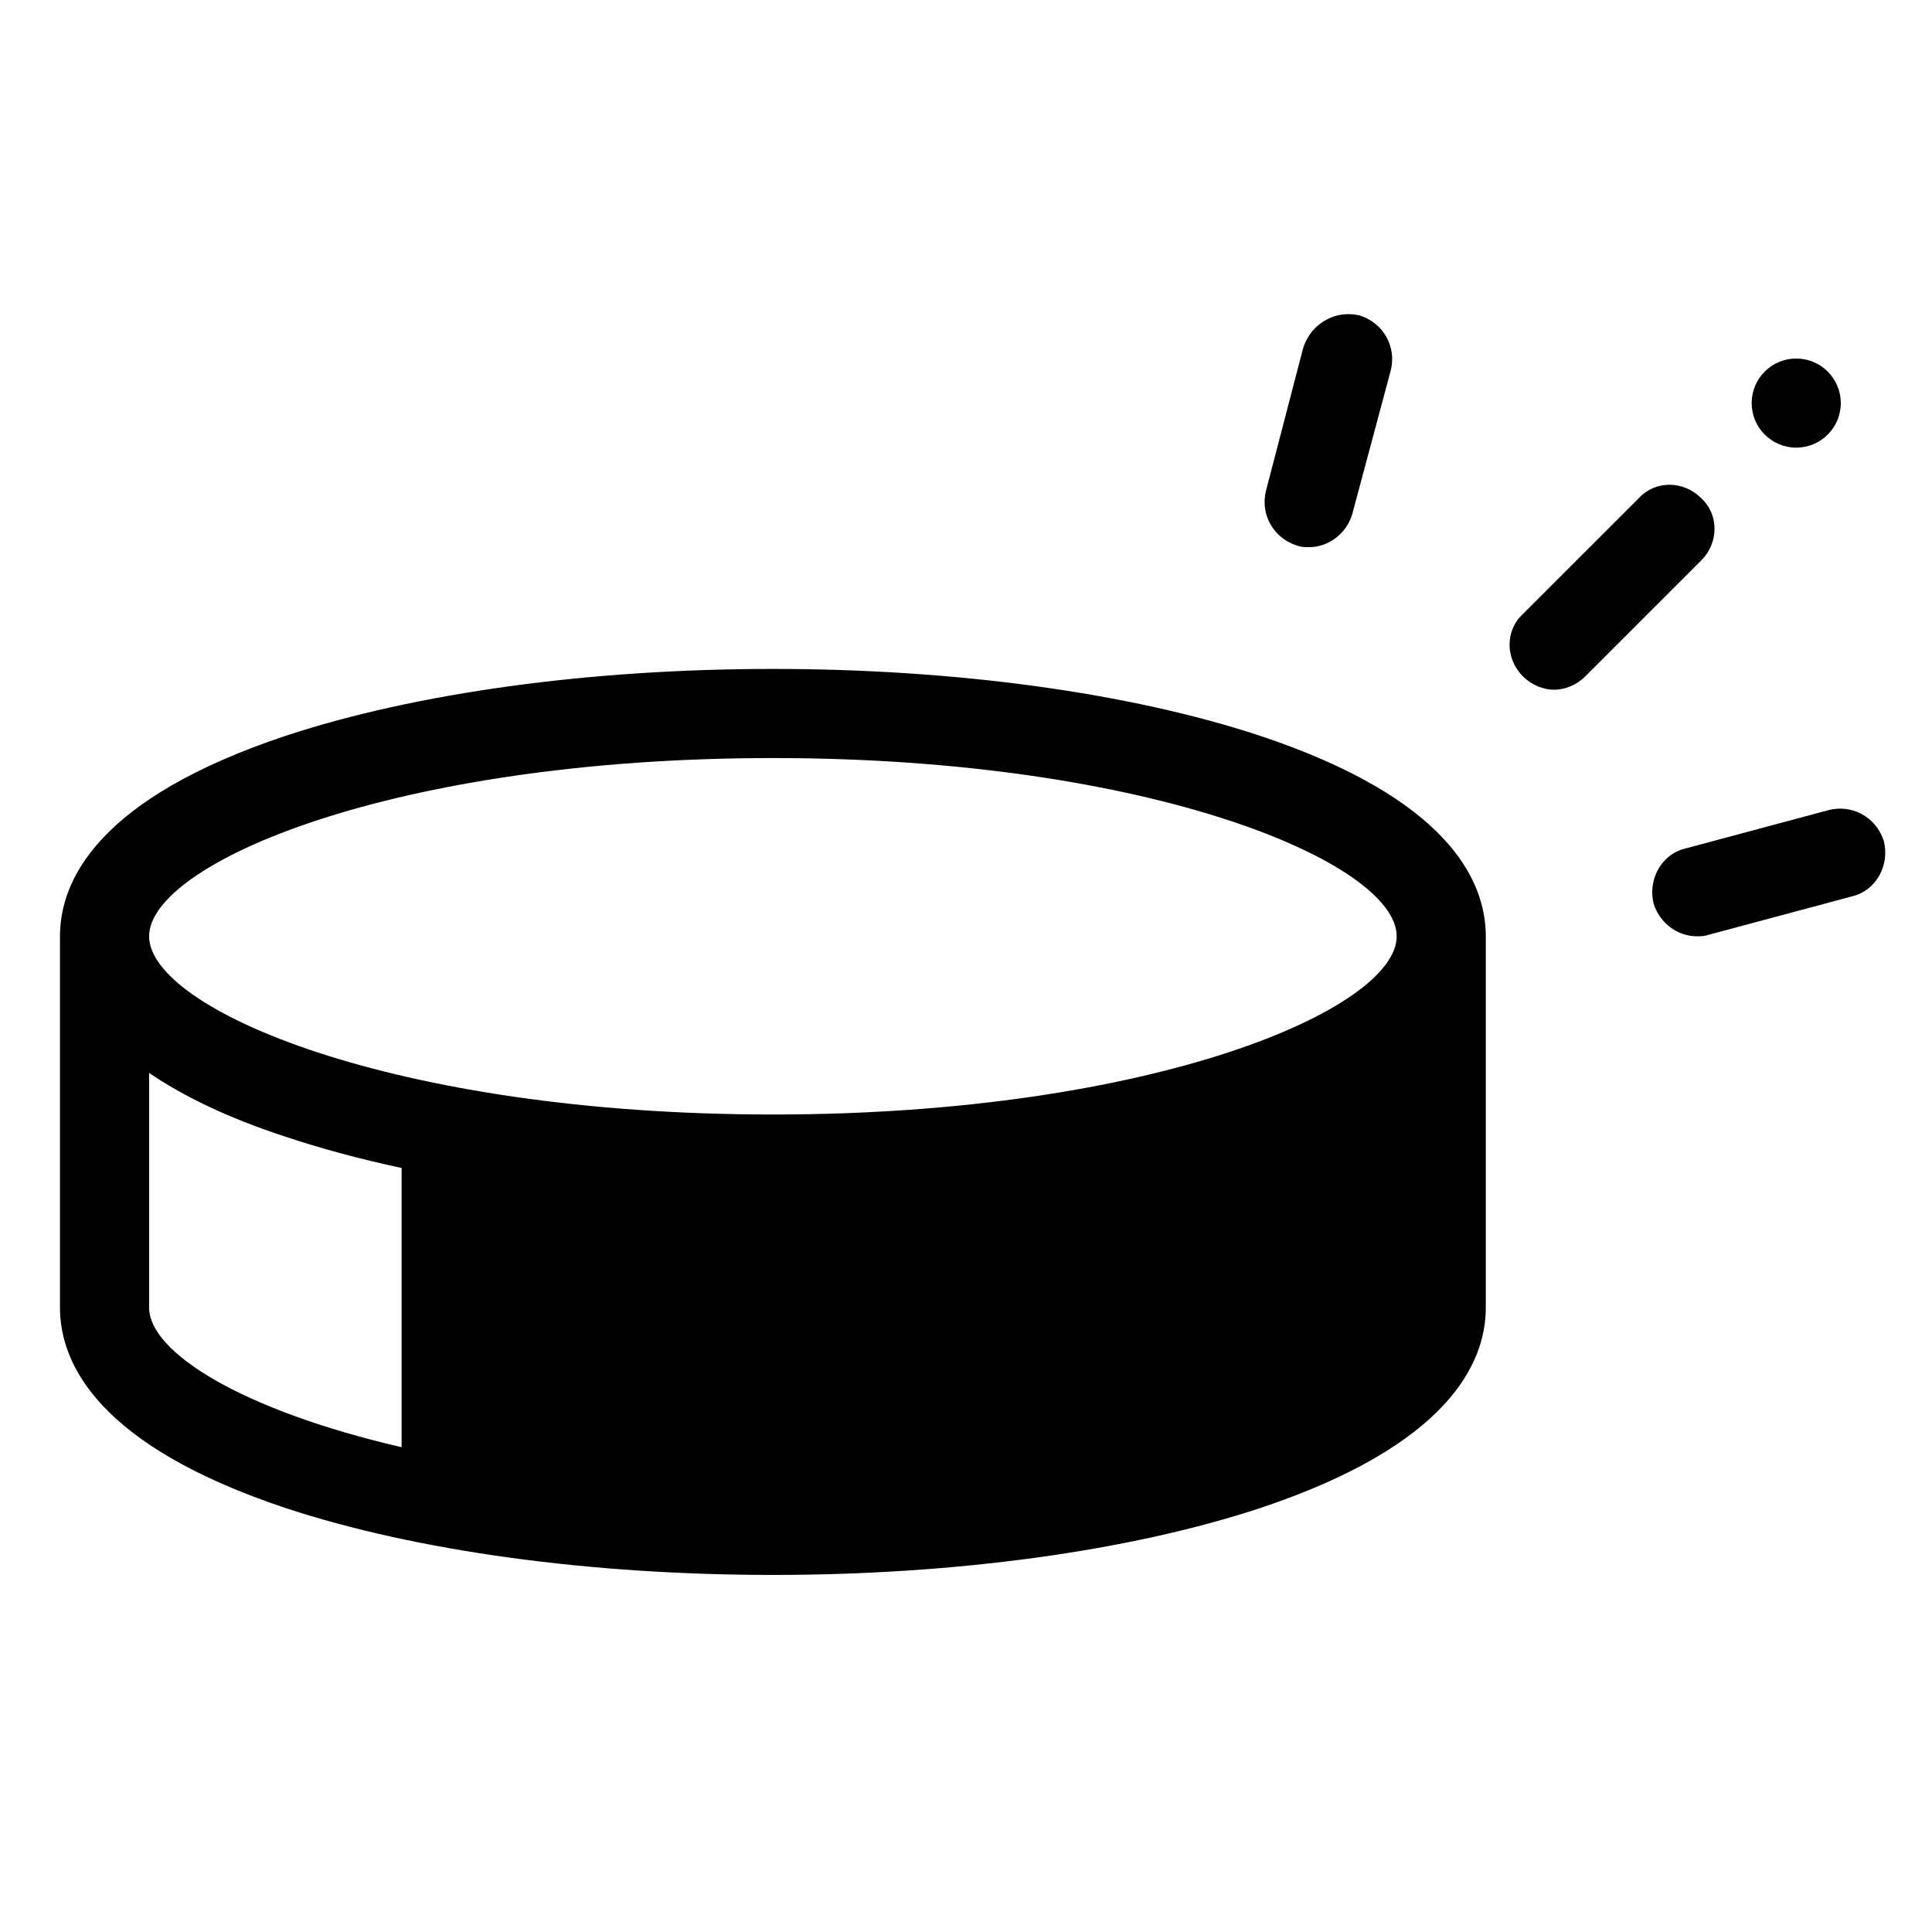 <?xml version="1.0" encoding="UTF-8"?>
<!-- Uploaded to: ICON Repo, www.svgrepo.com, Generator: ICON Repo Mixer Tools -->
<svg fill="#000000" width="800px" height="800px" version="1.1" viewBox="144 144 512 512" xmlns="http://www.w3.org/2000/svg">
 <path d="m501.82 227.26c-5.715-0.219-10.754 3.488-12.477 9l-9.84 37.785c-1.574 6.297 1.973 12.59 8.27 14.559 1.184 0.395 1.965 0.402 3.144 0.402 5.117 0 9.844-3.547 11.418-8.664l10.23-38.18c1.574-6.297-1.965-12.598-8.262-14.566-0.84-0.195-1.668-0.309-2.484-0.336zm118.2 11.754c-6.523 0-11.809 5.285-11.809 11.805 0 6.523 5.285 11.809 11.809 11.809 6.519 0 11.809-5.285 11.809-11.809 0-6.519-5.289-11.805-11.809-11.805zm-33.602 33.453c-3.004 0-5.953 1.184-8.117 3.547l-30.707 30.703c-4.723 4.328-4.723 11.805 0 16.527 2.363 2.363 5.512 3.543 8.266 3.543 2.754 0 5.902-1.18 8.266-3.543l30.703-30.703c4.723-4.723 4.723-12.199 0-16.527-2.363-2.363-5.41-3.547-8.41-3.547zm-237.59 48.809c-48.414 0-94.469 6.297-129.11 17.715-49.594 16.531-59.824 38.176-59.824 53.133v98.402c0 14.957 10.23 36.605 59.824 53.137 34.637 11.414 80.691 17.711 129.11 17.711 48.41 0 94.465-6.297 129.1-17.711 49.594-16.531 59.824-38.18 59.824-53.137v-98.402c0-14.957-10.23-36.602-59.824-53.133-34.637-11.418-80.691-17.715-129.1-17.715zm0 23.617c100.76 0 165.31 27.945 165.31 47.23 0 19.289-64.551 47.234-165.31 47.234s-165.31-27.945-165.31-47.234c0-19.285 64.551-47.23 165.31-47.23zm282.2 13.422c-0.777 0.043-1.566 0.156-2.352 0.355l-38.176 10.23c-6.297 1.574-9.84 8.27-8.266 14.566 1.574 5.117 6.293 8.656 11.41 8.656 1.18 0 1.969 0.004 3.152-0.391l38.176-10.23c6.297-1.574 9.844-8.273 8.27-14.57-1.723-5.508-6.762-8.906-12.215-8.617zm-447.51 70.02c8.656 5.902 20.461 11.809 36.207 16.926 9.445 3.148 19.684 5.902 30.703 8.266v74c-42.508-9.84-66.91-25.191-66.91-37z"/>
</svg>